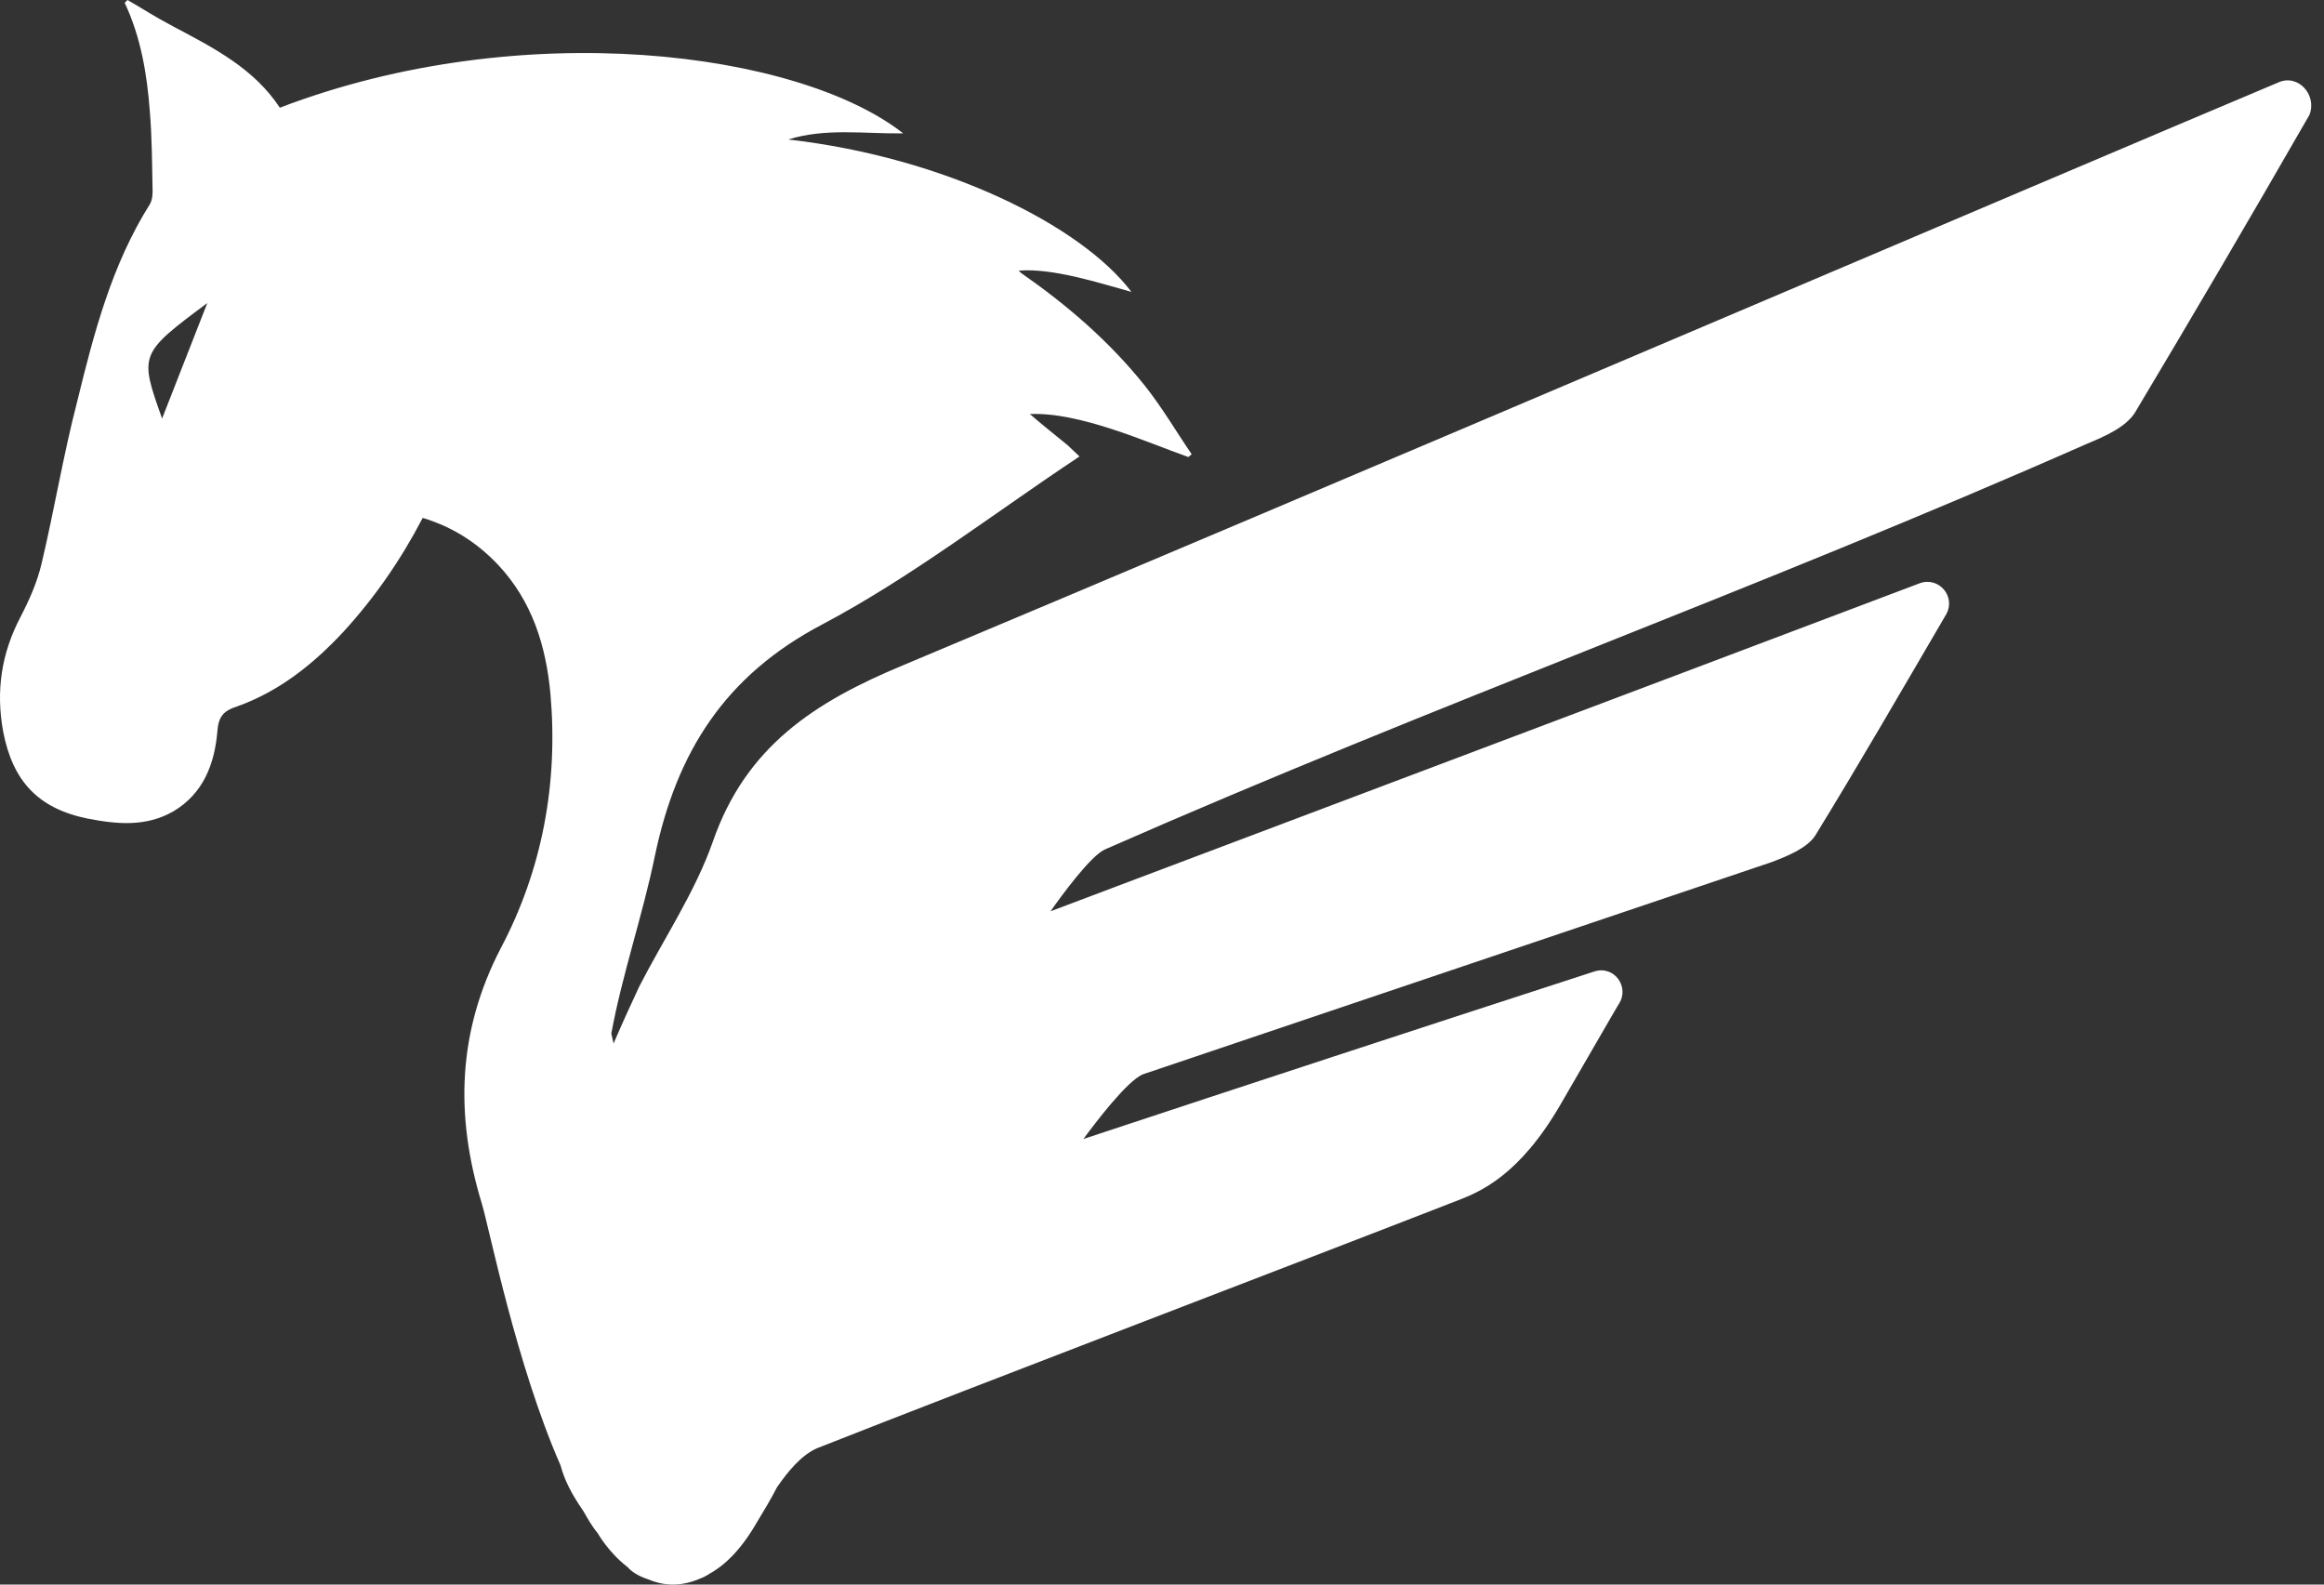 <svg xmlns="http://www.w3.org/2000/svg" fill="none" viewBox="0 0 44 30" height="30" width="44">
<rect x="0" y="0" width="44" height="30" fill="#333333" stroke="none"/>
<path fill="white" d="M43.154 1.553C39.033 3.286 24.664 9.424 17.1 12.594C15.42 13.291 14.12 14.136 13.497 15.932C13.159 16.894 12.567 17.771 12.102 18.679C11.933 19.039 11.775 19.387 11.616 19.757C11.606 19.694 11.585 19.63 11.574 19.567C11.785 18.426 12.166 17.338 12.398 16.207C12.81 14.242 13.719 12.794 15.568 11.822C17.248 10.935 18.843 9.699 20.438 8.642C20.438 8.642 20.259 8.473 20.216 8.431C19.984 8.241 19.73 8.04 19.498 7.839C20.438 7.797 21.696 8.368 22.499 8.653C22.52 8.632 22.541 8.621 22.562 8.6C22.266 8.167 22.002 7.713 21.674 7.301C20.998 6.455 20.195 5.769 19.329 5.166C19.318 5.156 19.297 5.135 19.287 5.124C19.931 5.071 20.808 5.357 21.421 5.526C20.47 4.268 17.892 2.979 14.923 2.641C15.631 2.419 16.371 2.536 17.1 2.525C15.124 0.972 9.884 0.285 5.298 2.039C4.812 1.3 4.052 0.909 3.291 0.507C2.858 0.275 2.816 0.232 2.414 0C2.393 0.021 2.382 0.032 2.361 0.053C2.668 0.708 2.784 1.405 2.837 2.113C2.879 2.62 2.879 3.117 2.889 3.624C2.889 3.708 2.879 3.793 2.837 3.867C2.118 5.008 1.78 6.297 1.463 7.596C1.199 8.611 1.03 9.646 0.787 10.671C0.702 11.03 0.555 11.358 0.386 11.685C0.026 12.372 -0.079 13.08 0.058 13.841C0.238 14.791 0.724 15.309 1.664 15.499C2.213 15.605 2.763 15.658 3.28 15.362C3.851 15.024 4.062 14.464 4.115 13.851C4.136 13.576 4.221 13.46 4.485 13.376C5.288 13.09 5.932 12.573 6.503 11.96C7.094 11.315 7.591 10.597 8.003 9.805C8.563 9.974 9.028 10.269 9.429 10.692C10.074 11.379 10.338 12.224 10.422 13.143C10.57 14.834 10.264 16.471 9.482 17.95C8.658 19.535 8.616 21.131 9.123 22.789C9.271 23.286 9.778 25.843 10.613 27.744C10.687 28.019 10.813 28.273 11.046 28.611C11.13 28.759 11.215 28.907 11.32 29.033C11.32 29.033 11.521 29.392 11.88 29.667L11.891 29.678C11.944 29.741 12.071 29.836 12.271 29.9C12.567 30.026 12.895 30.047 13.275 29.878C13.307 29.868 13.349 29.847 13.381 29.826C13.402 29.815 13.423 29.805 13.434 29.794C13.74 29.625 14.046 29.319 14.342 28.801C14.458 28.611 14.585 28.399 14.712 28.156C14.923 27.85 15.177 27.544 15.473 27.417C18.526 26.212 24.538 23.92 27.602 22.726C28.014 22.567 28.764 22.261 29.546 20.909C30.644 19.007 30.644 19.017 30.644 19.017C30.866 18.69 30.56 18.267 30.18 18.394C26.83 19.482 23.671 20.518 20.512 21.564C20.745 21.247 21.347 20.454 21.643 20.338L33.539 16.323C33.846 16.207 34.205 16.059 34.363 15.827C35.187 14.485 35.969 13.133 36.846 11.632C37.036 11.294 36.709 10.914 36.35 11.041C30.708 13.175 25.288 15.214 19.889 17.253C20.09 16.968 20.65 16.197 20.924 16.08C27.221 13.312 33.222 11.178 39.519 8.399C39.847 8.262 40.238 8.093 40.417 7.818C41.516 5.98 42.594 4.142 43.724 2.176C43.872 1.807 43.523 1.405 43.154 1.553ZM3.069 7.924C2.636 6.709 2.636 6.698 3.925 5.737C3.65 6.445 3.365 7.163 3.069 7.924Z"></path>
</svg>
